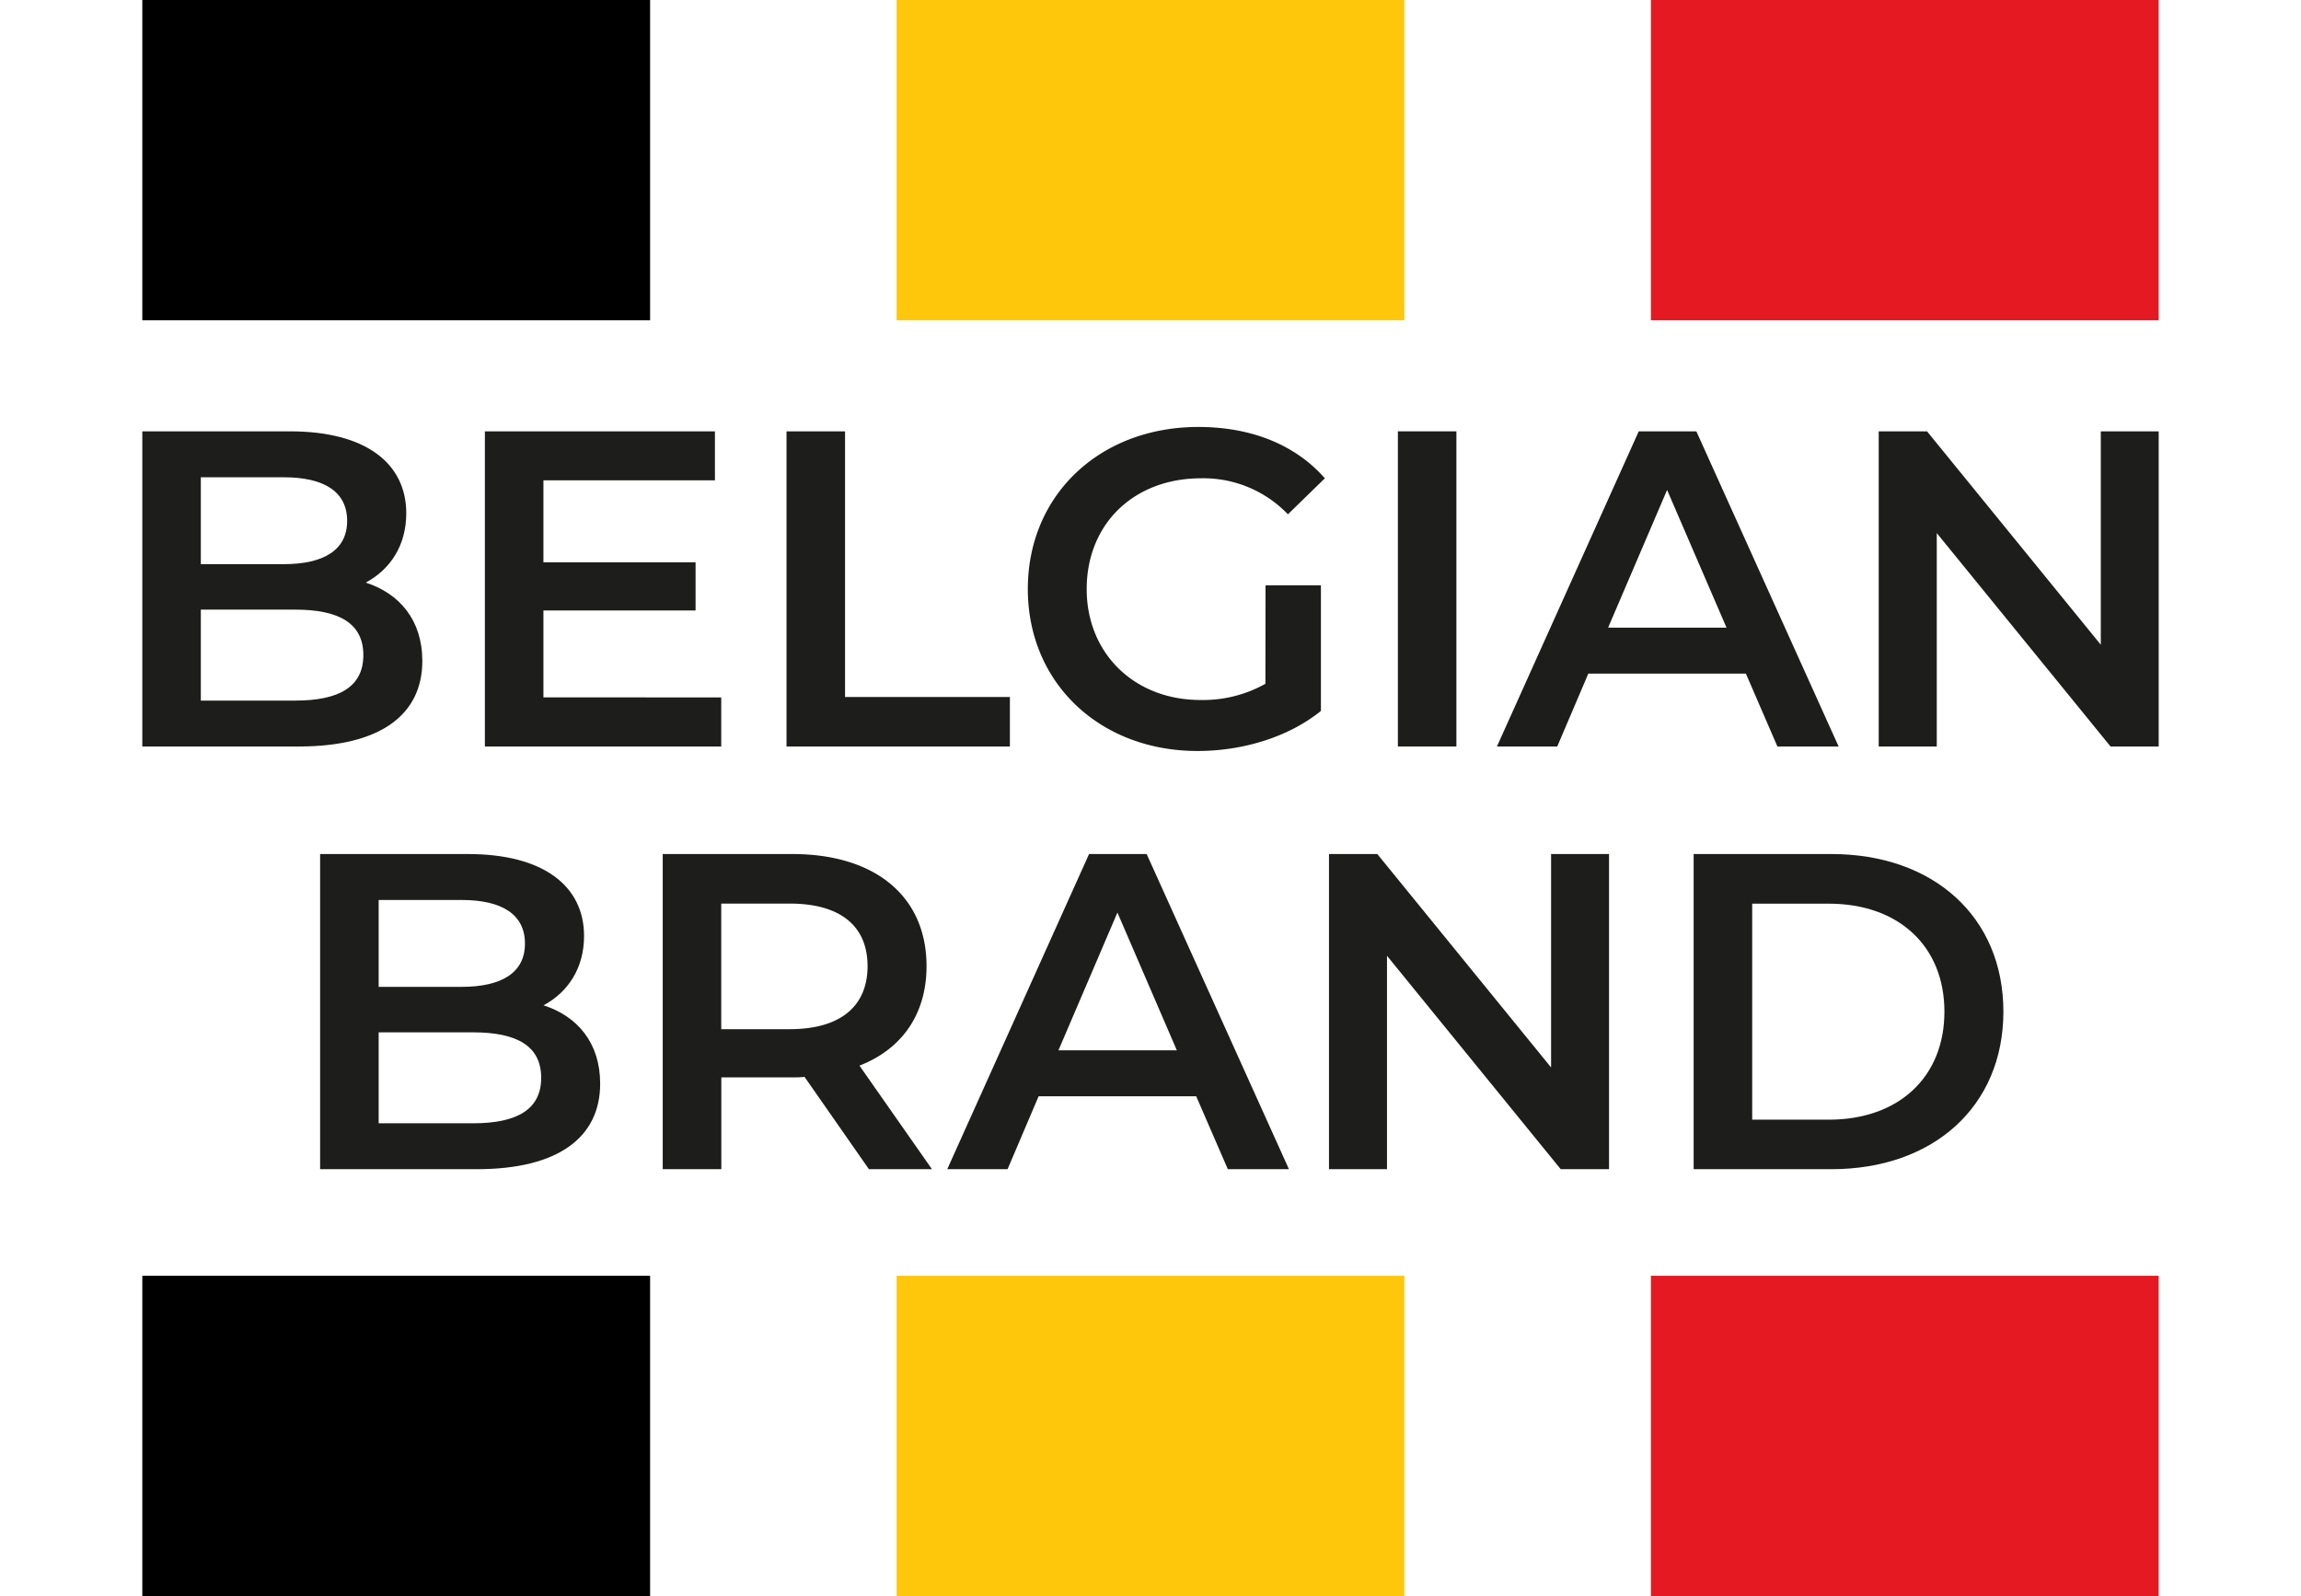 <svg xmlns="http://www.w3.org/2000/svg" viewBox="0 0 809.58 561.54"><defs><style>.cls-1{fill:#1d1d1b;}.cls-2{fill:none;}.cls-3{fill:#fec70c;}.cls-4{fill:#e41922;}</style></defs><title>BELGIUM</title><g id="Calque_2" data-name="Calque 2"><g id="Layer_1" data-name="Layer 1"><path class="cls-1" d="M148.59,232.55c0,19-14.89,30.09-43.4,30.09H50.07V151.76h52c26.61,0,40.87,11.25,40.87,28.83,0,11.41-5.71,19.8-14.26,24.39C140.51,208.79,148.59,218.13,148.59,232.55ZM70.66,167.92v30.57H99.8c14.26,0,22.34-5.07,22.34-15.21,0-10.29-8.08-15.36-22.34-15.36Zm57.18,62.57c0-11.09-8.4-16-23.92-16H70.66v32h33.26C119.44,246.48,127.84,241.57,127.84,230.49Z"/><path class="cls-1" d="M253.76,245.38v17.26H170.6V151.76h80.94V169H191.2v28.83h53.53v16.95H191.2v30.57Z"/><path class="cls-1" d="M276.73,151.76h20.59v93.46h58v17.42H276.73Z"/><path class="cls-1" d="M445.26,205.94h19.49v44.19c-11.57,9.34-27.72,14.09-43.4,14.09-34.38,0-59.72-23.91-59.72-57s25.34-57,60-57c18.54,0,34.06,6.18,44.51,18.06l-13,12.67a41.15,41.15,0,0,0-30.57-12.67c-23.6,0-40.23,16-40.23,39,0,22.49,16.63,39,40.07,39a44.85,44.85,0,0,0,22.81-5.7Z"/><path class="cls-1" d="M491.83,151.76h20.59V262.64H491.83Z"/><path class="cls-1" d="M614.27,237H558.83L547.9,262.64H526.68l49.89-110.88h20.27L646.9,262.64H625.36Zm-6.81-16.16-20.91-48.46L565.8,220.82Z"/><path class="cls-1" d="M759.51,151.76V262.64H742.57l-61.14-75.08v75.08H661V151.76h17l61.14,75.08V151.76Z"/><path class="cls-1" d="M211.16,381.26c0,19-14.89,30.1-43.4,30.1H112.63V300.48h52c26.61,0,40.86,11.25,40.86,28.83,0,11.41-5.7,19.8-14.25,24.39C203.08,357.51,211.16,366.85,211.16,381.26Zm-77.93-64.62v30.57h29.14c14.26,0,22.33-5.07,22.33-15.21,0-10.29-8.07-15.36-22.33-15.36Zm57.18,62.57c0-11.09-8.4-16-23.92-16H133.23v32h33.26C182,395.2,190.41,390.29,190.41,379.21Z"/><path class="cls-1" d="M305.72,411.36l-22.65-32.47a38.36,38.36,0,0,1-4.28.16h-25v32.31H233.17V300.48h45.62c29.14,0,47.2,14.89,47.2,39.44,0,16.79-8.55,29.15-23.6,35l25.5,36.43Zm-27.88-93.45H253.76V362.1h24.08c18.06,0,27.4-8.24,27.4-22.18S295.9,317.91,277.84,317.91Z"/><path class="cls-1" d="M420.87,385.7H365.43L354.5,411.36H333.28l49.89-110.88h20.27L453.5,411.36H432Zm-6.81-16.16-20.91-48.47L372.4,369.54Z"/><path class="cls-1" d="M566.12,300.48V411.36h-17L488,336.28v75.08H467.59V300.48h17l61.14,75.08V300.48Z"/><path class="cls-1" d="M595.89,300.48h48.47c36,0,60.51,22.18,60.51,55.44s-24.55,55.44-60.51,55.44H595.89Zm47.52,93.46c24.71,0,40.71-15.05,40.71-38s-16-38-40.71-38H616.49v76Z"/><rect class="cls-2" y="82.15" width="809.58" height="397.23"/><polyline points="228.73 112.68 228.73 0 50.07 0 50.07 112.68"/><polyline points="50.07 448.86 50.07 561.54 228.73 561.54 228.73 448.86"/><polyline class="cls-3" points="494.12 112.68 494.12 0 315.46 0 315.46 112.68"/><polyline class="cls-3" points="315.46 448.86 315.46 561.54 494.12 561.54 494.12 448.86"/><polyline class="cls-4" points="759.51 112.68 759.51 0 580.85 0 580.85 112.68"/><polyline class="cls-4" points="580.85 448.86 580.85 561.54 759.51 561.54 759.51 448.86"/></g></g></svg>